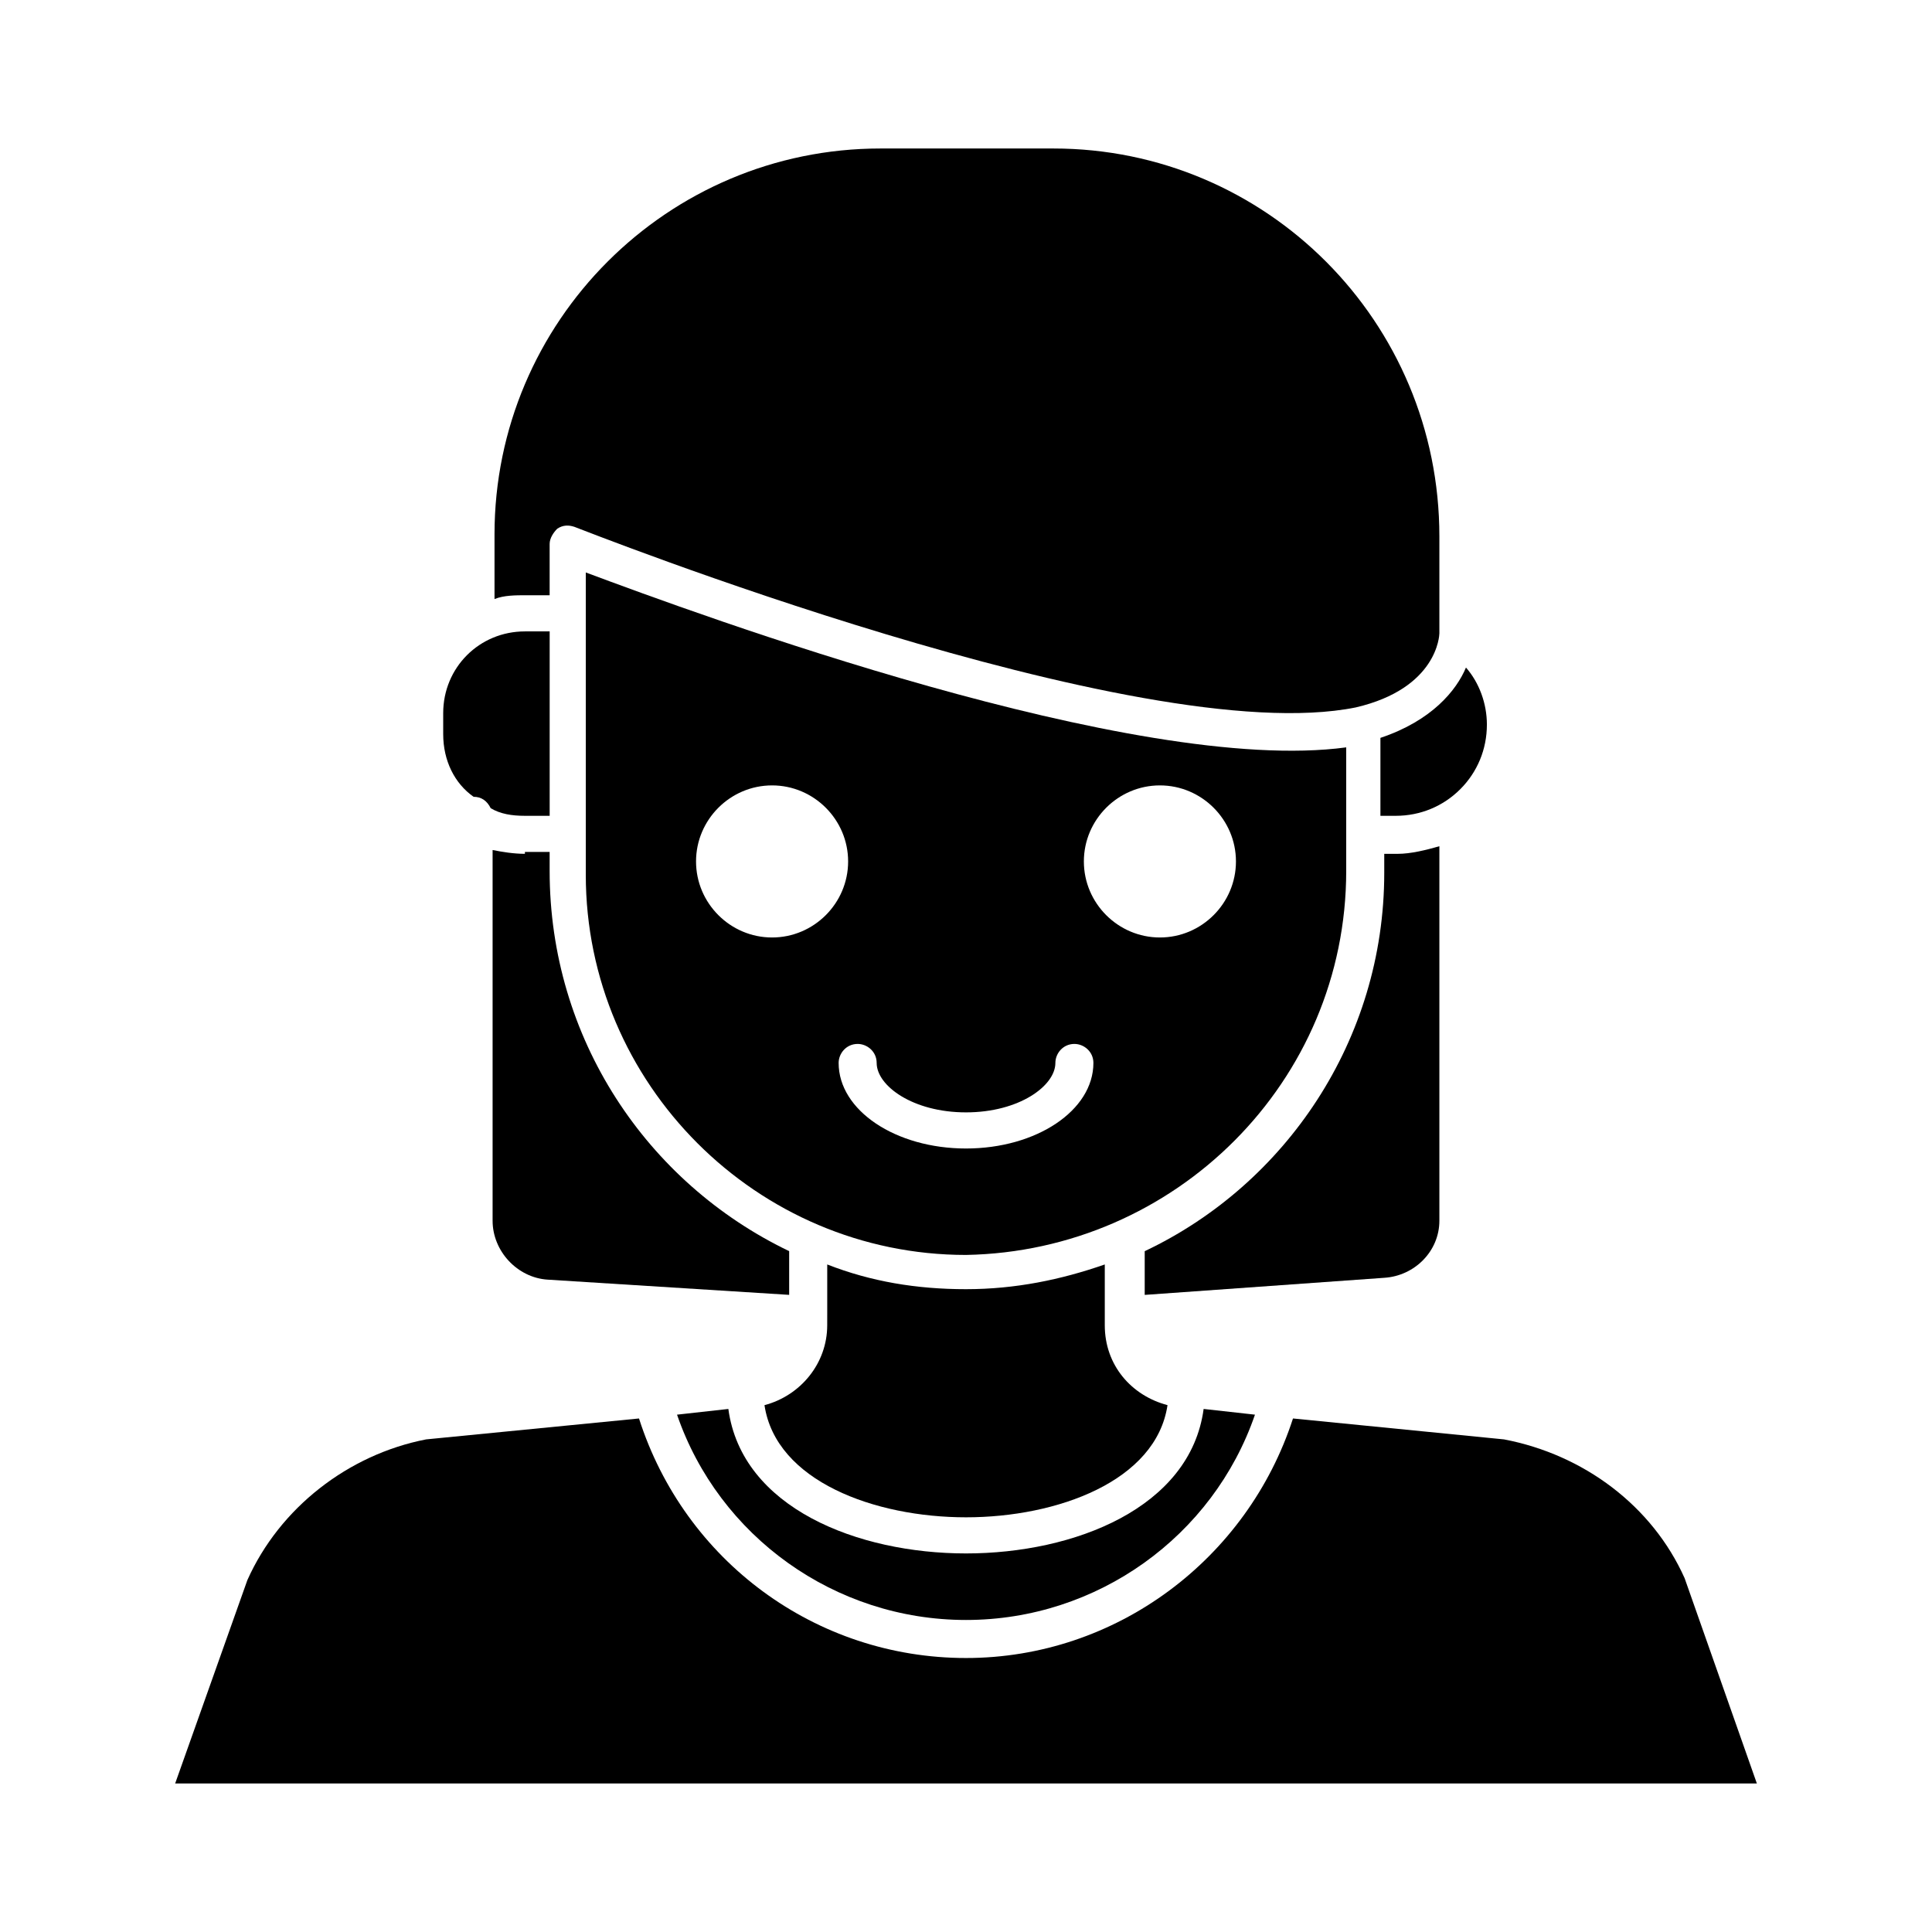 <?xml version="1.0" encoding="UTF-8"?>
<!-- Uploaded to: SVG Repo, www.svgrepo.com, Generator: SVG Repo Mixer Tools -->
<svg fill="#000000" width="800px" height="800px" version="1.1" viewBox="144 144 512 512" xmlns="http://www.w3.org/2000/svg">
 <g>
  <path d="m510.33 360.2h3.527c6.551 0 12.594-2.519 17.129-7.055 4.535-4.535 7.055-10.578 7.055-17.129 0-5.543-2.016-11.082-5.543-15.113-2.519 6.047-9.07 14.105-22.672 18.641v20.656z"/>
  <path d="m363.22 495.22c0 10.078-7.055 18.641-16.625 21.16 3.023 20.152 29.223 29.723 53.406 29.723s50.383-9.574 53.402-29.727c-9.574-2.519-16.625-10.578-16.625-21.16v-16.121c-11.59 4.035-23.68 6.551-36.777 6.551s-25.191-2.016-36.777-6.551v13.098z"/>
  <path d="m500.76 374.81v-32.75c-55.922 7.559-171.8-35.266-201.52-46.352v80.105c0 55.418 45.344 100.76 100.76 100.76 55.418-1.004 100.76-45.844 100.76-101.77zm-152.15 17.633c-11.082 0-20.152-9.07-20.152-20.152 0-11.082 9.07-20.152 20.152-20.152s20.152 9.07 20.152 20.152c0 11.082-9.066 20.152-20.152 20.152zm51.391 55.922c-18.641 0-33.754-10.078-33.754-22.672 0-2.519 2.016-5.039 5.039-5.039 2.519 0 5.039 2.016 5.039 5.039 0 6.047 9.574 13.098 23.68 13.098 14.105 0 23.68-7.055 23.68-13.098 0-2.519 2.016-5.039 5.039-5.039 2.519 0 5.039 2.016 5.039 5.039-0.008 12.598-15.121 22.672-33.762 22.672zm51.387-55.922c-11.082 0-20.152-9.07-20.152-20.152 0-11.082 9.07-20.152 20.152-20.152s20.152 9.07 20.152 20.152c0 11.082-9.066 20.152-20.152 20.152z"/>
  <path d="m283.11 370.27c-3.023 0-6.047-0.504-8.566-1.008v98.242c0 8.062 6.551 15.113 14.609 15.617l63.984 4.031v-11.586c-37.781-18.137-63.477-56.426-63.477-100.76v-5.039h-6.551z"/>
  <path d="m590.44 562.23c-8.566-19.145-26.703-32.746-47.863-36.777l-55.922-5.543c-12.09 37.281-46.855 63.48-86.656 63.48-39.801 0-74.562-25.695-86.656-63.48l-56.426 5.543c-20.656 4.031-38.793 18.137-47.359 37.281l-19.141 53.906h419.17z"/>
  <path d="m400 573.31c34.762 0 65.496-22.168 76.578-54.41l-13.602-1.512c-3.527 26.199-34.258 38.289-62.977 38.289s-59.449-12.09-62.977-38.289l-13.602 1.512c11.082 32.242 41.812 54.41 76.578 54.41z"/>
  <path d="m269.51 355.16c2.016 0 3.527 1.008 4.535 3.023 2.519 1.512 5.543 2.016 9.07 2.016h6.551v-48.871h-6.551c-12.09 0-21.664 9.574-21.664 21.664v5.543c-0.004 7.051 3.019 13.098 8.059 16.625z"/>
  <path d="m289.66 301.75v-13.602c0-1.512 1.008-3.023 2.016-4.031 1.512-1.008 3.023-1.008 4.535-0.504 1.512 0.504 149.63 59.449 207.07 47.863 21.664-5.039 22.168-19.145 22.168-19.648v-25.695c-0.004-56.93-45.848-102.78-102.28-102.78h-45.848c-56.426 0-102.27 45.848-102.27 102.27v17.129c2.519-1.008 5.543-1.008 8.566-1.008z"/>
  <path d="m525.45 467.51v-99.25c-3.527 1.008-7.559 2.016-11.082 2.016h-3.527v5.039c0 44.336-26.199 82.625-63.48 100.26v11.586l63.48-4.531c8.062-0.504 14.609-7.055 14.609-15.117z"/>
 </g>
</svg>
